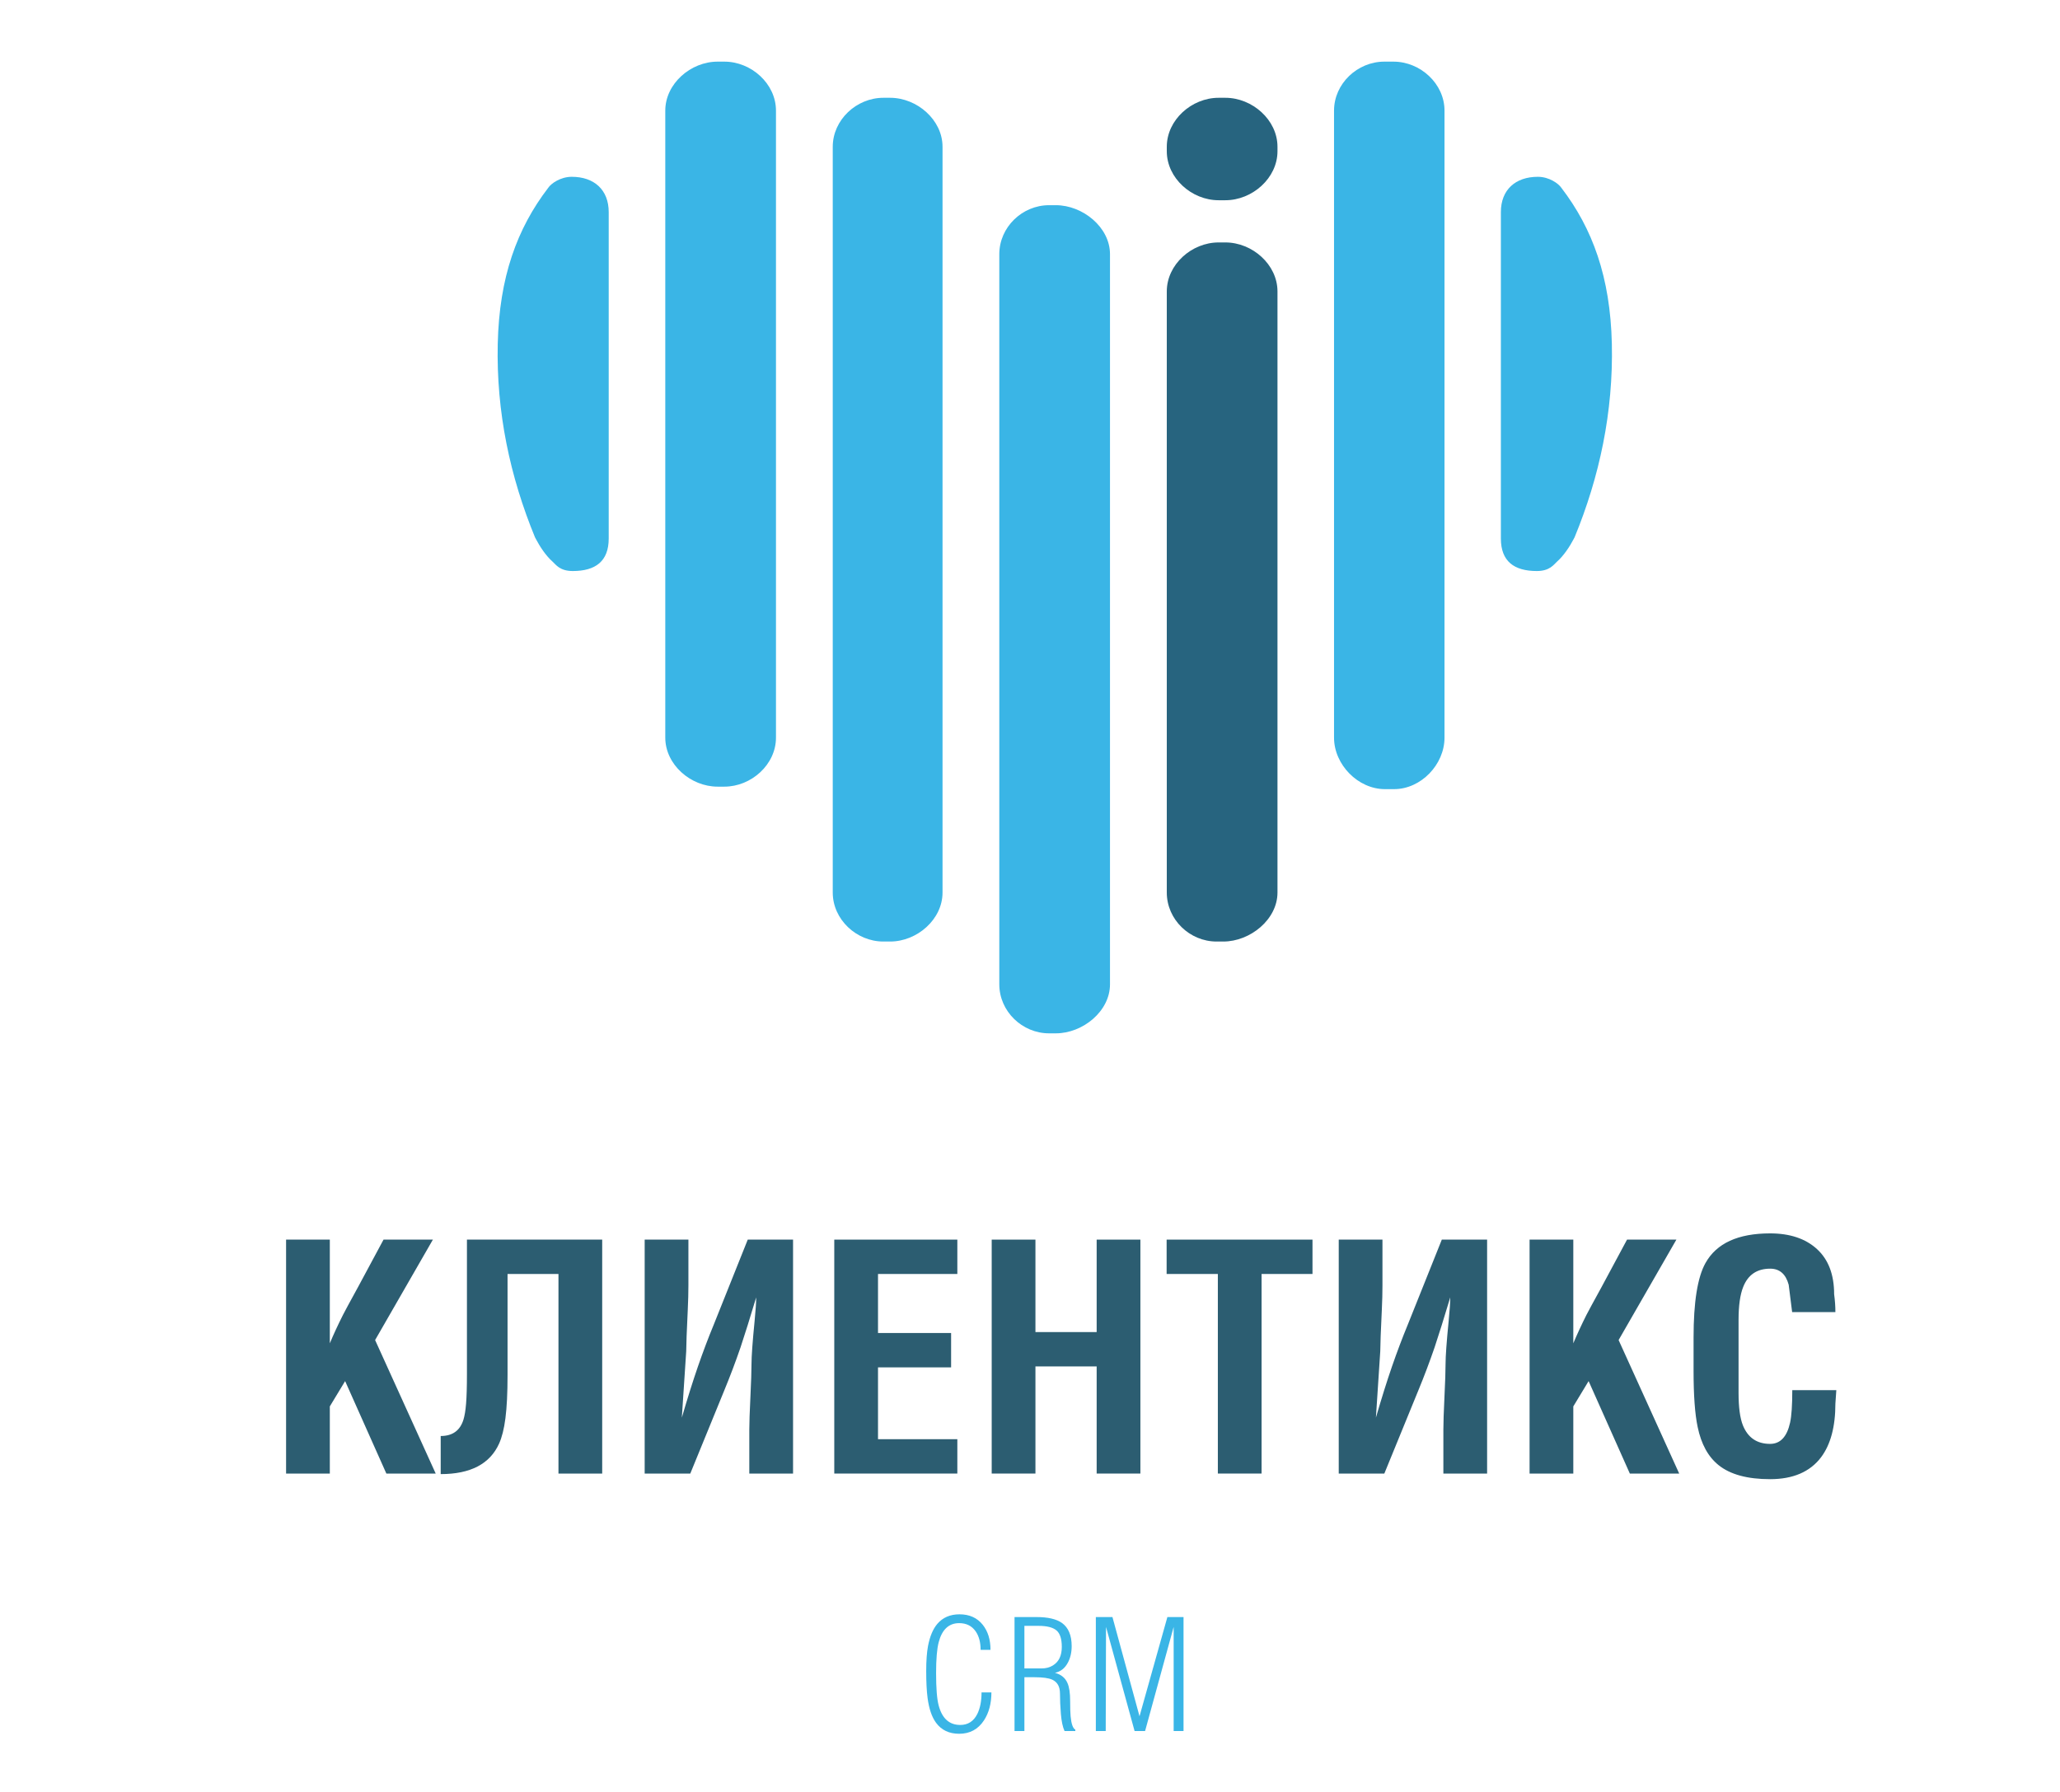 <?xml version="1.0" encoding="UTF-8" standalone="no"?> <svg xmlns="http://www.w3.org/2000/svg" xmlns:xlink="http://www.w3.org/1999/xlink" style="isolation:isolate" viewBox="0 0 300 261" width="300pt" height="261pt"><defs><clipPath id="_clipPath_Vf7Kovkp4WhfPAuiymUjU5ls42Zy6Cwa"><rect width="300" height="261"></rect></clipPath></defs><g clip-path="url(#_clipPath_Vf7Kovkp4WhfPAuiymUjU5ls42Zy6Cwa)"><clipPath id="_clipPath_6yuMcC5WhLa1fvzX7Kruk65jfruY5nzm"><path d=" M 31.659 252.808 L 276.276 252.808 L 276.276 8.192 L 31.659 8.192 L 31.659 252.808 Z " fill="rgb(255,255,255)"></path></clipPath><g clip-path="url(#_clipPath_6yuMcC5WhLa1fvzX7Kruk65jfruY5nzm)"><path d=" M 234.735 50.072 C 234.514 40.389 231.937 33.295 227.377 27.347 C 226.981 26.743 225.61 25.751 223.961 25.751 C 220.702 25.751 218.574 27.633 218.574 30.896 L 218.574 78.43 C 218.574 81.751 220.494 83.169 223.808 83.169 C 225.712 83.169 226.271 82.224 226.741 81.81 C 227.721 80.949 228.596 79.615 229.189 78.486 C 229.24 78.391 229.257 78.32 229.299 78.283 C 232.944 69.434 234.958 60.002 234.735 50.072 Z M 83.26 25.751 C 81.61 25.751 80.239 26.743 79.844 27.347 C 75.286 33.295 72.706 40.389 72.488 50.072 C 72.26 60.002 74.277 69.434 77.922 78.283 C 77.963 78.32 77.982 78.391 78.032 78.486 C 78.625 79.615 79.5 80.949 80.48 81.81 C 80.95 82.224 81.508 83.169 83.413 83.169 C 86.727 83.169 88.647 81.751 88.647 78.43 L 88.647 30.896 C 88.647 27.633 86.518 25.751 83.26 25.751 Z M 129.631 14.243 L 128.645 14.243 C 124.727 14.243 121.274 17.455 121.274 21.38 L 121.274 129.995 C 121.274 133.919 124.727 137.132 128.645 137.132 L 129.631 137.132 C 133.547 137.132 137.262 133.919 137.262 129.995 L 137.262 21.38 C 137.262 17.455 133.547 14.243 129.631 14.243 Z M 202.926 8.977 L 201.597 8.977 C 197.679 8.977 194.277 12.187 194.277 16.114 L 194.277 107.435 C 194.277 111.363 197.77 114.936 201.688 114.936 L 203.019 114.936 C 206.937 114.936 210.365 111.363 210.365 107.435 L 210.365 16.114 C 210.365 12.187 206.848 8.977 202.926 8.977 Z M 153.76 29.885 L 152.776 29.885 C 148.859 29.885 145.53 33.095 145.53 37.021 L 145.53 143.366 C 145.53 147.294 148.859 150.503 152.776 150.503 L 153.76 150.503 C 157.679 150.503 161.65 147.294 161.65 143.366 L 161.65 37.021 C 161.65 33.095 157.679 29.885 153.76 29.885 Z M 105.488 8.977 L 104.505 8.977 C 100.587 8.977 96.886 12.187 96.886 16.114 L 96.886 107.435 C 96.886 111.363 100.587 114.573 104.505 114.573 L 105.488 114.573 C 109.407 114.573 113.006 111.363 113.006 107.435 L 113.006 16.114 C 113.006 12.187 109.407 8.977 105.488 8.977 Z " fill="rgb(58,181,230)"></path><path d=" M 178.452 35.31 L 177.468 35.31 C 173.548 35.31 169.921 38.522 169.921 42.447 L 169.921 129.995 C 169.921 133.919 173.248 137.132 177.169 137.132 L 178.151 137.132 C 182.07 137.132 186.041 133.919 186.041 129.995 L 186.041 42.447 C 186.041 38.522 182.369 35.31 178.452 35.31 Z M 178.452 14.243 L 177.468 14.243 C 173.548 14.243 169.921 17.456 169.921 21.381 L 169.921 22.024 C 169.921 25.95 173.548 29.164 177.468 29.164 L 178.452 29.164 C 182.369 29.164 186.041 25.95 186.041 22.024 L 186.041 21.381 C 186.041 17.456 182.369 14.243 178.452 14.243 Z " fill="rgb(39,100,127)"></path><path d=" M 48.032 214.62 L 41.663 214.62 L 41.663 180.547 L 48.032 180.547 L 48.032 195.651 C 48.577 194.349 49.214 192.973 49.943 191.523 C 50.185 191.039 50.912 189.695 52.125 187.486 L 55.855 180.547 L 63.043 180.547 L 54.628 195.175 L 63.452 214.62 L 56.266 214.62 L 50.261 201.153 L 48.032 204.838 L 48.032 214.62 Z " fill="rgb(44,93,113)"></path><path d=" M 87.699 214.62 L 81.33 214.62 L 81.33 185.551 L 73.915 185.551 L 73.915 200.266 C 73.915 205.565 73.505 208.4 72.687 210.25 C 71.352 213.217 68.516 214.699 64.18 214.699 L 64.18 209.15 C 65.909 209.15 67.015 208.348 67.501 206.743 C 67.834 205.622 68.001 203.908 68.001 200.122 L 68.001 180.547 L 87.699 180.547 L 87.699 214.62 Z " fill="rgb(44,93,113)"></path><path d=" M 115.493 214.62 L 109.122 214.62 L 109.122 208.216 C 109.122 207.249 109.176 205.667 109.283 203.473 C 109.389 201.276 109.442 199.68 109.442 198.682 C 109.442 197.53 109.594 195.427 109.897 192.369 C 110.048 190.825 110.124 189.69 110.124 188.962 C 109.215 191.991 108.456 194.411 107.85 196.227 C 107.122 198.348 106.333 200.435 105.484 202.493 L 100.527 214.62 L 93.885 214.62 L 93.885 180.547 L 100.254 180.547 L 100.254 187.224 C 100.254 188.282 100.223 189.448 100.163 190.718 C 100.01 193.897 99.934 195.925 99.934 196.804 L 99.297 206.477 C 100.117 203.659 100.897 201.178 101.641 199.027 C 102.384 196.879 103.149 194.85 103.939 192.942 L 108.896 180.547 L 115.493 180.547 L 115.493 214.62 Z " fill="rgb(44,93,113)"></path><path d=" M 139.418 214.62 L 121.496 214.62 L 121.496 180.547 L 139.418 180.547 L 139.418 185.551 L 127.865 185.551 L 127.865 194.149 L 138.51 194.149 L 138.51 199.154 L 127.865 199.154 L 127.865 209.615 L 139.418 209.615 L 139.418 214.62 Z " fill="rgb(44,93,113)"></path><path d=" M 150.792 214.62 L 144.423 214.62 L 144.423 180.547 L 150.792 180.547 L 150.792 194.013 L 159.708 194.013 L 159.708 180.547 L 166.076 180.547 L 166.076 214.62 L 159.708 214.62 L 159.708 199.015 L 150.792 199.015 L 150.792 214.62 Z " fill="rgb(44,93,113)"></path><path d=" M 169.897 185.551 L 169.897 180.547 L 191.14 180.547 L 191.14 185.551 L 183.725 185.551 L 183.725 214.619 L 177.357 214.619 L 177.357 185.551 L 169.897 185.551 Z " fill="rgb(44,93,113)"></path><path d=" M 216.569 214.62 L 210.199 214.62 L 210.199 208.216 C 210.199 207.249 210.251 205.667 210.357 203.473 C 210.464 201.276 210.518 199.68 210.518 198.682 C 210.518 197.53 210.67 195.427 210.972 192.369 C 211.126 190.825 211.2 189.69 211.2 188.962 C 210.29 191.991 209.531 194.411 208.926 196.227 C 208.198 198.348 207.41 200.435 206.561 202.493 L 201.602 214.62 L 194.962 214.62 L 194.962 180.547 L 201.329 180.547 L 201.329 187.224 C 201.329 188.282 201.299 189.448 201.239 190.718 C 201.087 193.897 201.01 195.925 201.01 196.804 L 200.376 206.477 C 201.195 203.659 201.973 201.178 202.715 199.027 C 203.459 196.879 204.224 194.85 205.013 192.942 L 209.973 180.547 L 216.569 180.547 L 216.569 214.62 Z " fill="rgb(44,93,113)"></path><path d=" M 229.122 214.62 L 222.754 214.62 L 222.754 180.547 L 229.122 180.547 L 229.122 195.651 C 229.669 194.349 230.306 192.973 231.032 191.523 C 231.278 191.039 232.004 189.695 233.219 187.486 L 236.948 180.547 L 244.135 180.547 L 235.72 195.175 L 244.543 214.62 L 237.356 214.62 L 231.351 201.153 L 229.122 204.838 L 229.122 214.62 Z " fill="rgb(44,93,113)"></path><path d=" M 261.012 202.474 L 267.425 202.474 L 267.29 204.428 C 267.29 207.794 266.592 210.404 265.197 212.255 C 263.589 214.376 261.116 215.437 257.783 215.437 C 254.475 215.437 251.974 214.756 250.274 213.388 C 248.76 212.174 247.744 210.32 247.23 207.83 C 246.834 205.949 246.636 203.231 246.636 199.68 L 246.636 194.805 C 246.636 189.644 247.213 186.032 248.367 183.965 C 249.974 181.079 253.112 179.639 257.783 179.639 C 260.661 179.639 262.937 180.399 264.604 181.921 C 266.273 183.446 267.107 185.637 267.107 188.497 C 267.226 189.381 267.29 190.25 267.29 191.102 L 260.991 191.102 C 260.656 188.473 260.488 187.145 260.488 187.116 C 260.063 185.557 259.162 184.779 257.797 184.779 C 255.88 184.779 254.573 185.659 253.871 187.422 C 253.415 188.545 253.188 190.156 253.188 192.251 L 253.188 193.391 L 253.188 202.869 C 253.188 204.967 253.398 206.545 253.825 207.608 C 254.553 209.401 255.872 210.297 257.783 210.297 C 259.267 210.297 260.238 209.267 260.692 207.205 C 260.907 206.234 261.012 204.658 261.012 202.474 Z " fill="rgb(44,93,113)"></path><path d=" M 142.943 246.498 L 144.38 246.498 C 144.38 248.105 144.019 249.465 143.296 250.571 C 142.441 251.87 141.238 252.519 139.689 252.519 C 138.228 252.519 137.106 251.987 136.324 250.926 C 135.704 250.085 135.291 248.876 135.083 247.295 C 134.951 246.292 134.885 244.978 134.885 243.355 C 134.885 241.88 134.974 240.668 135.15 239.726 C 135.417 238.338 135.865 237.268 136.501 236.515 C 137.297 235.585 138.375 235.121 139.734 235.121 C 141.178 235.121 142.307 235.629 143.119 236.647 C 143.872 237.592 144.248 238.809 144.248 240.299 L 142.808 240.299 C 142.808 239.208 142.573 238.315 142.101 237.622 C 141.541 236.81 140.736 236.405 139.689 236.405 C 138.184 236.405 137.187 237.333 136.7 239.193 C 136.45 240.153 136.324 241.652 136.324 243.687 C 136.324 245.901 136.45 247.474 136.7 248.401 C 137.202 250.29 138.25 251.234 139.843 251.234 C 140.964 251.234 141.79 250.703 142.322 249.643 C 142.735 248.815 142.943 247.766 142.943 246.498 Z " fill="rgb(58,181,230)"></path><path d=" M 149.185 236.802 L 149.185 243.002 L 151.708 243.002 C 152.329 243.002 152.874 242.855 153.347 242.561 C 154.203 242.031 154.631 241.134 154.631 239.868 C 154.631 238.693 154.368 237.887 153.843 237.454 C 153.322 237.022 152.46 236.802 151.266 236.802 L 149.185 236.802 Z M 150.669 244.284 L 149.185 244.284 L 149.185 252.12 L 147.747 252.12 L 147.747 235.52 L 150.955 235.52 C 152.609 235.52 153.84 235.806 154.653 236.379 C 155.595 237.056 156.069 238.181 156.069 239.758 C 156.069 240.667 155.884 241.473 155.515 242.164 C 155.087 242.973 154.46 243.469 153.633 243.643 C 154.519 243.879 155.124 244.368 155.448 245.108 C 155.714 245.7 155.847 246.58 155.847 247.747 C 155.847 248.77 155.871 249.51 155.914 249.968 C 156.016 251.077 156.246 251.729 156.601 251.922 L 156.601 252.12 L 155.029 252.12 C 154.763 251.53 154.586 250.699 154.497 249.635 C 154.41 248.571 154.366 247.578 154.366 246.66 C 154.366 245.655 153.989 244.98 153.236 244.639 C 152.719 244.403 151.863 244.284 150.669 244.284 Z " fill="rgb(58,181,230)"></path><path d=" M 161.027 252.12 L 159.589 252.12 L 159.589 235.519 L 162.006 235.516 L 165.949 249.97 L 170.008 235.516 L 172.359 235.519 L 172.359 252.12 L 170.921 252.12 L 170.921 236.957 L 166.76 252.12 L 165.231 252.12 L 161.072 236.957 L 161.027 252.12 Z " fill="rgb(58,181,230)"></path></g></g></svg> 